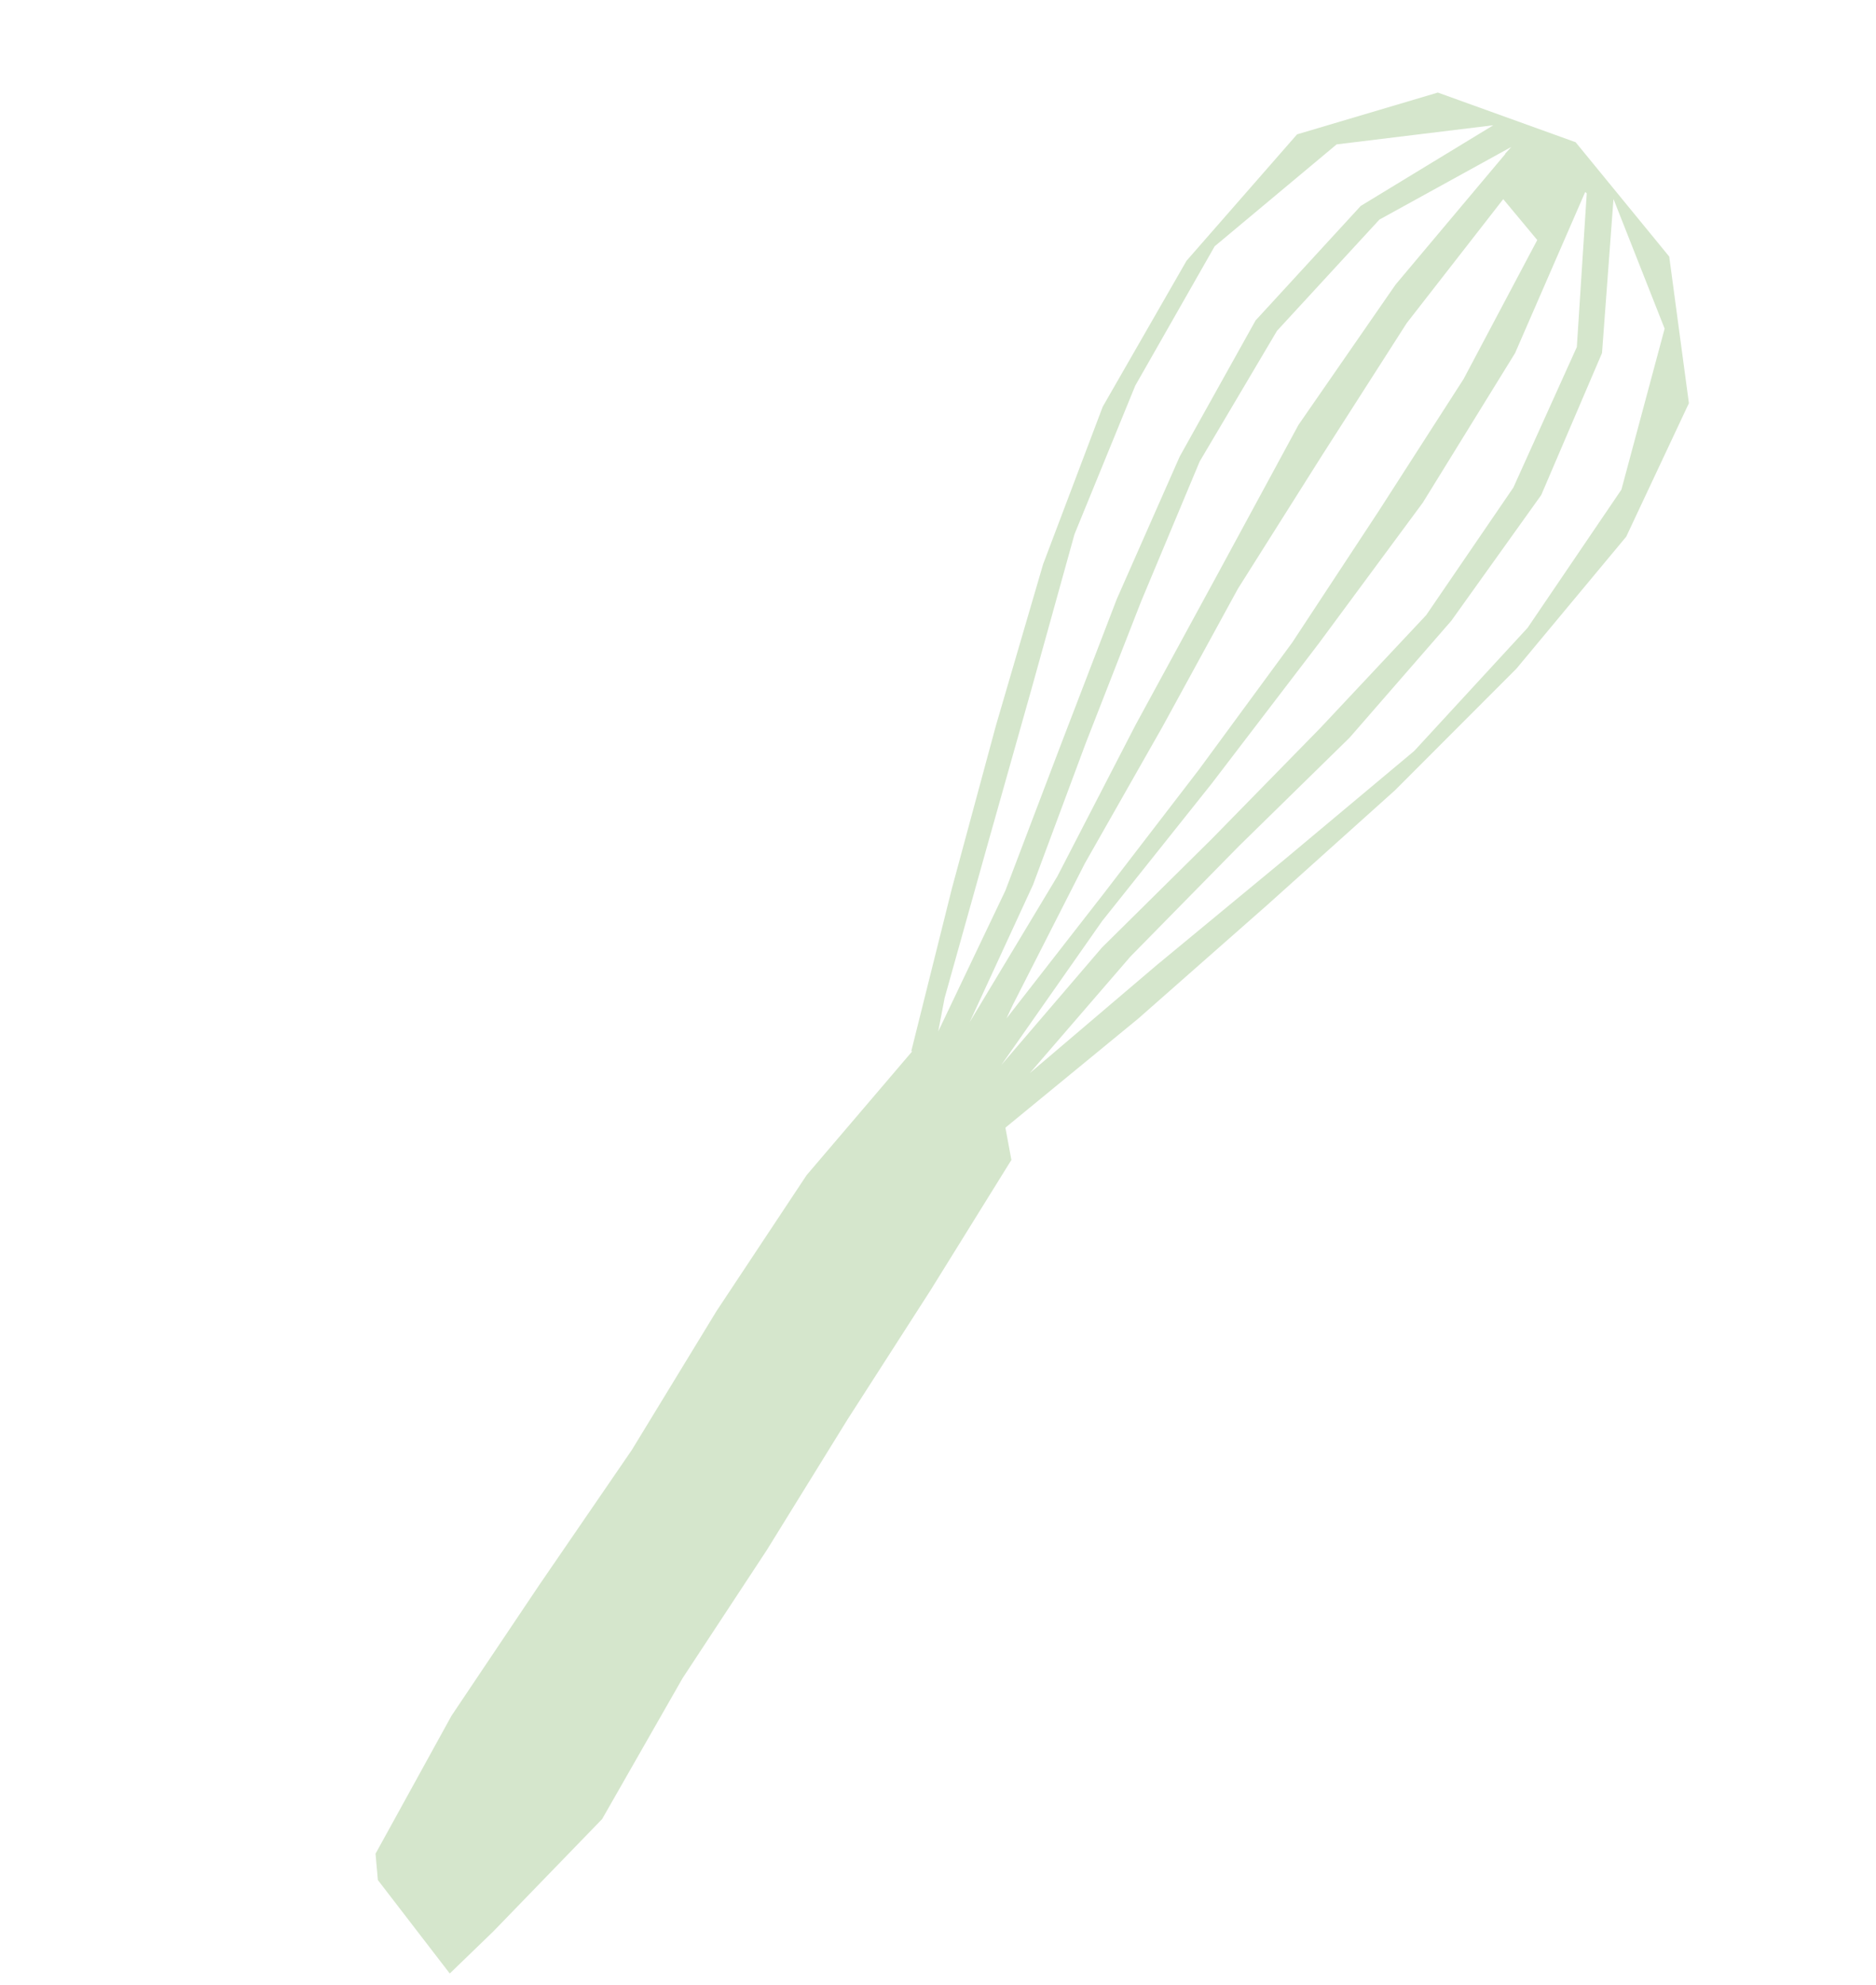 <svg width="313" height="331" viewBox="0 0 313 331" fill="none" xmlns="http://www.w3.org/2000/svg">
<g clip-path="url(#clip0_112_95)">
<path d="M75.024 329.13L82.284 322.117L100.461 303.356L113.902 279.834L127.957 258.472L141.415 236.701L155.252 215.175L168.745 193.437L167.746 188.055L189.927 169.852L211.442 150.91L232.755 131.785L252.996 111.522L271.328 89.495L281.783 67.24L278.5 42.786L262.885 23.719L239.896 15.437L216.41 22.404L197.962 43.491L183.982 67.828L174.039 94.086L166.16 121.015L158.833 148.109L152.037 175.317L152.195 175.327L134.583 195.97L119.558 218.623L105.4 241.83L90.029 264.237L75.334 286.121L62.656 309.133L63.047 313.528L75.04 329.111L75.024 329.13ZM264.739 32.248L263.086 57.872L252.496 81.307L237.947 102.588L220.281 121.411L202.211 139.869L183.847 158.026L167.059 177.612L183.892 153.591L202.164 130.674L219.978 107.375L237.395 83.816L252.782 58.885L264.482 32.015L264.739 32.248ZM277.725 54.842L270.524 81.65L254.869 104.702L235.955 125.234L214.531 143.155L192.978 160.96L171.82 178.956L188.598 159.527L206.704 141.103L225.177 123.011L242.145 103.521L257.148 82.551L267.288 58.875L269.2 33.185L277.741 54.824L277.725 54.842ZM251.138 25.696L232.845 47.458L216.647 70.852L203.086 95.869L189.472 120.871L176.414 146.144L161.785 170.46L172.349 147.569L181.174 123.871L190.391 100.293L200.162 76.951L213.058 55.173L230.142 36.623L252.149 24.508L251.118 25.644L251.138 25.696ZM157.58 166.514L164.812 140.703L172.098 114.907L179.277 89.082L189.416 64.303L202.661 41.071L223.01 24.078L249.151 20.888L227.034 34.34L209.487 53.438L196.828 76.133L186.325 99.914L176.987 124.216L167.736 148.531L156.535 172.013L157.582 166.548L157.58 166.514ZM169.081 167.387L180.987 144.01L193.955 121.195L206.545 98.17L220.559 75.969L234.702 53.885L250.806 33.211L256.483 40.028L244.198 63.195L230.019 85.246L215.588 107.17L200.051 128.324L184.059 149.133L167.922 169.844L169.064 167.405L169.081 167.387Z" fill="#D5E6CC"/>
</g>
<defs>
<clipPath id="clip0_112_95">
<rect width="102.799" height="352.446" fill="white" transform="translate(236.722) rotate(42.195)"/>
</clipPath>
</defs>
</svg>
